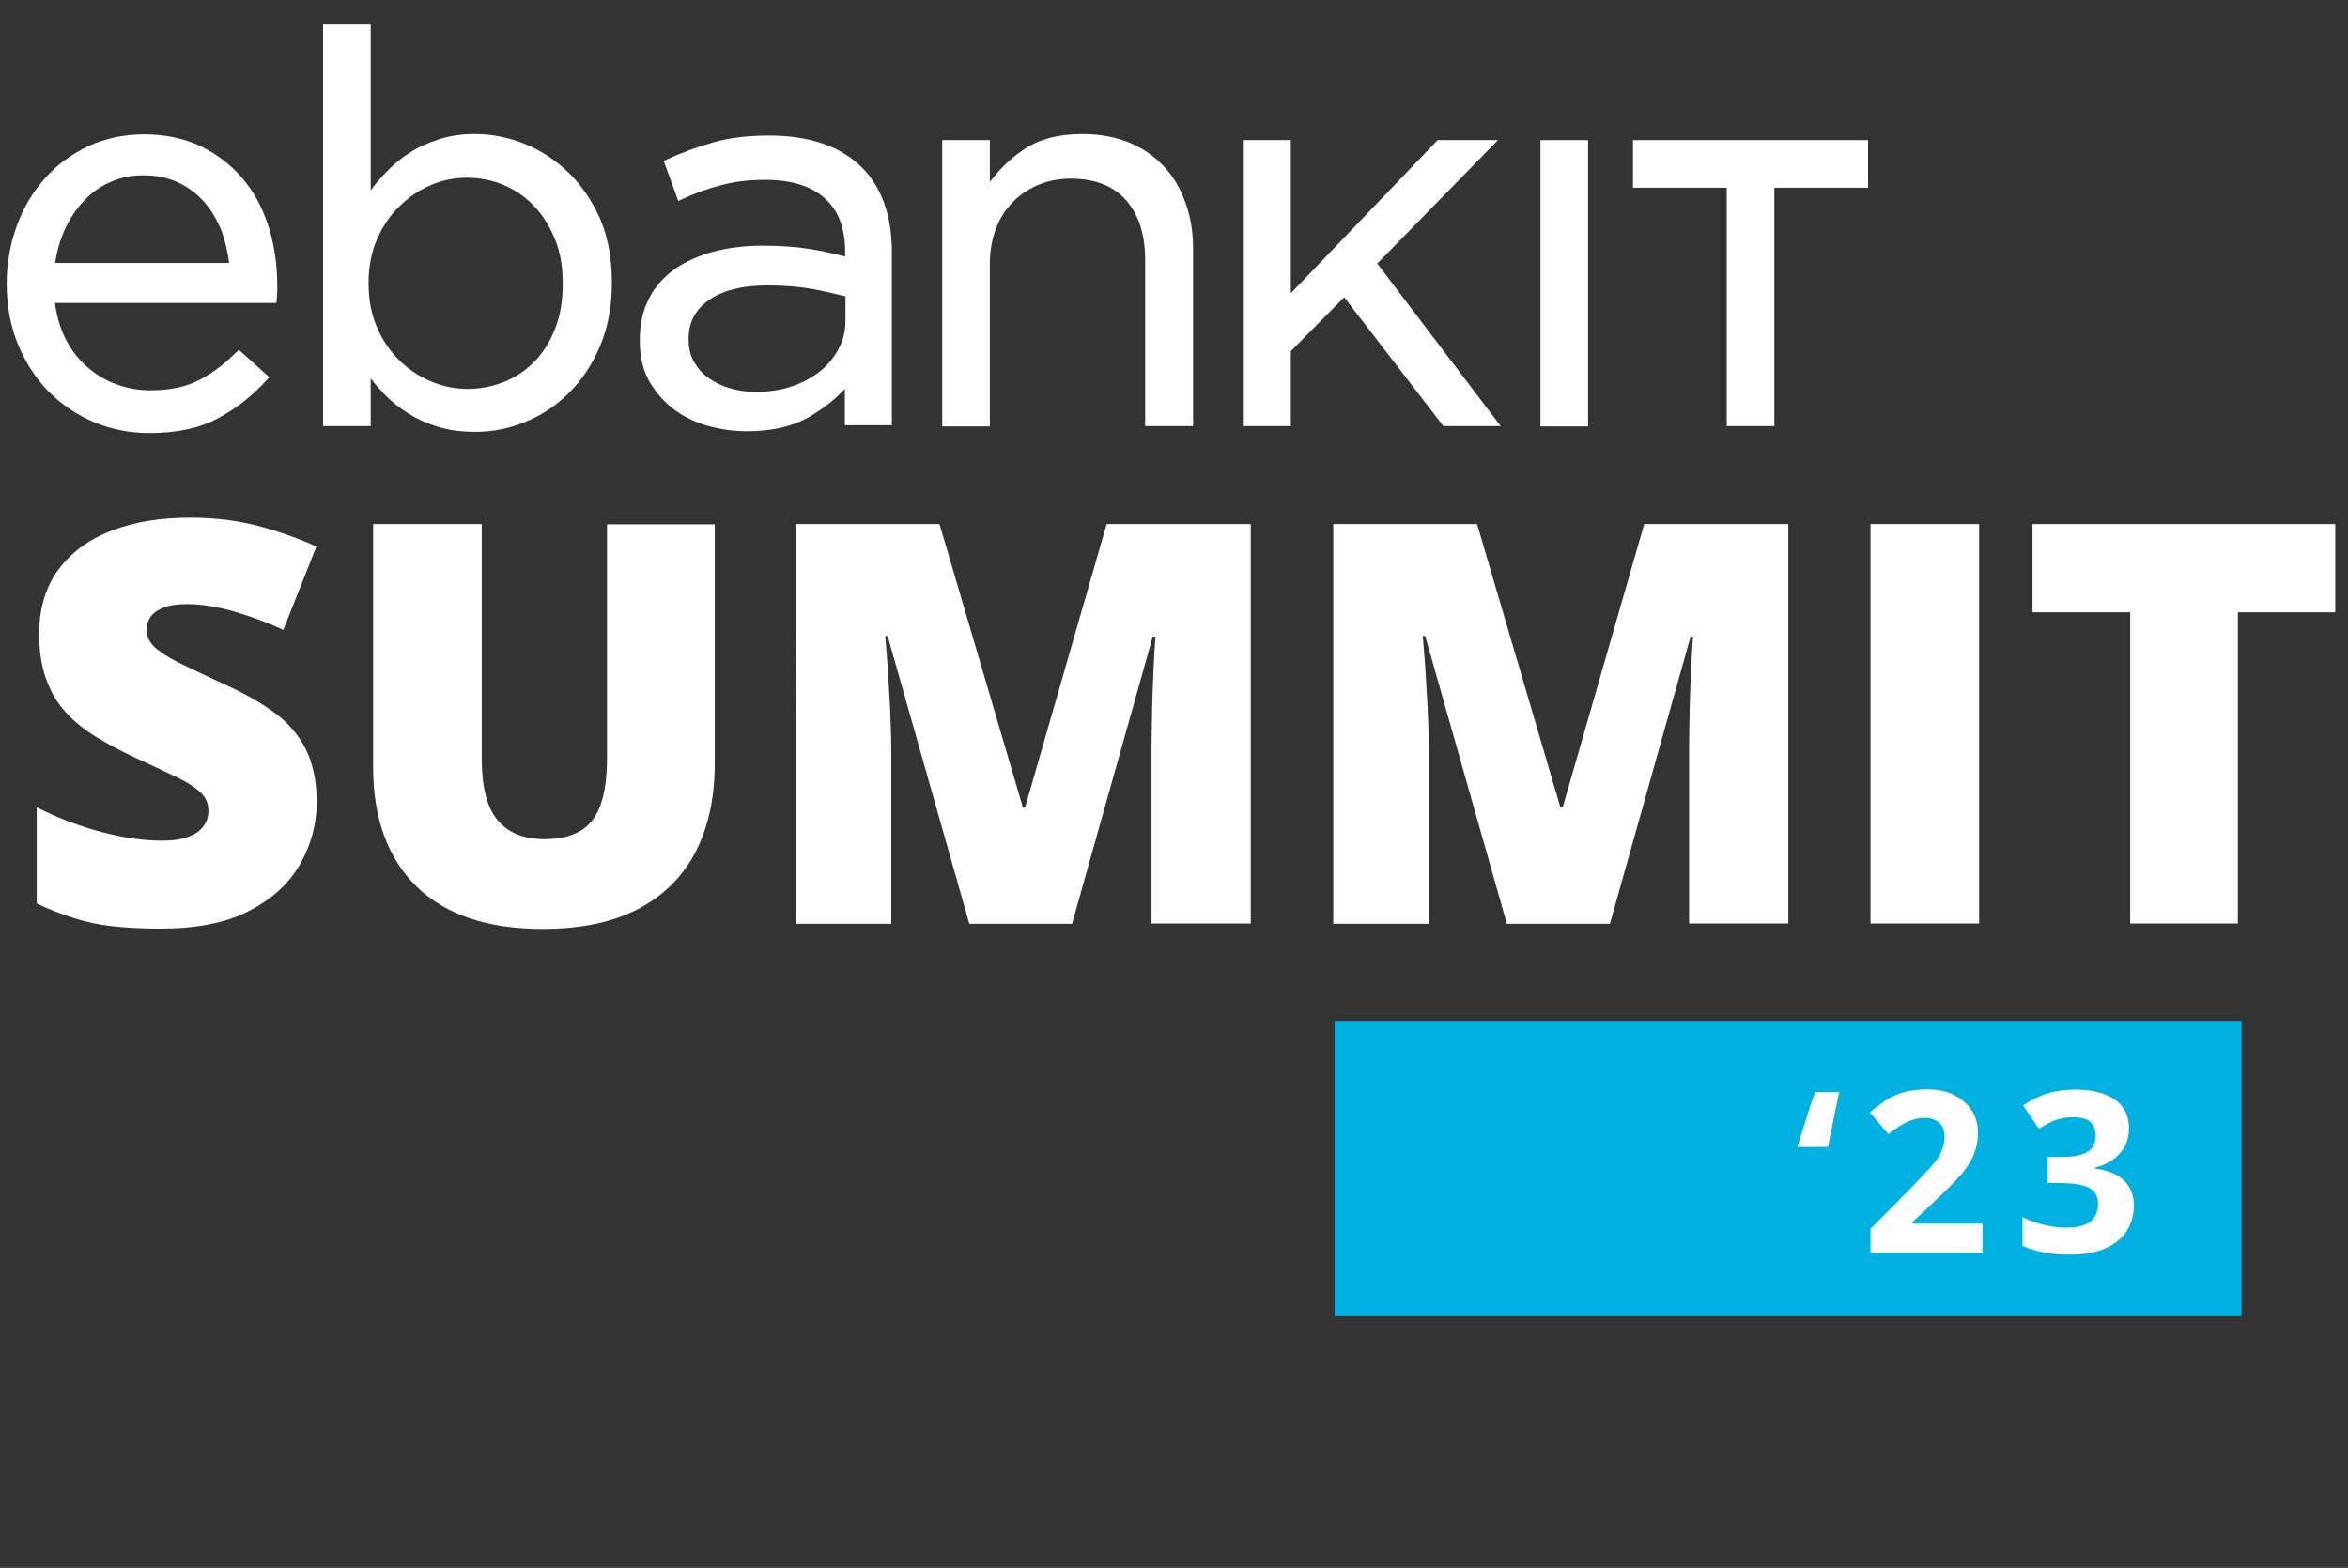 <?xml version="1.0" encoding="utf-8"?>
<!-- Generator: Adobe Illustrator 27.8.1, SVG Export Plug-In . SVG Version: 6.00 Build 0)  -->
<svg version="1.1" id="Layer_1" xmlns="http://www.w3.org/2000/svg" xmlns:xlink="http://www.w3.org/1999/xlink" x="0px" y="0px"
	 viewBox="0 0 774 517" style="enable-background:new 0 0 774 517;" xml:space="preserve">
<rect x="0" y="0" width="774" height="517" fill="#333333" stroke="none"/>
<style type="text/css">
	.Drop_x0020_Shadow{fill:none;}
	.Outer_x0020_Glow_x0020_5_x0020_pt{fill:none;}
	.Blue_x0020_Neon{fill:none;stroke:#8AACDA;stroke-width:7;stroke-linecap:round;stroke-linejoin:round;}
	.Chrome_x0020_Highlight{fill:url(#SVGID_1_);stroke:#FFFFFF;stroke-width:0.363;stroke-miterlimit:1;}
	.Jive_GS{fill:#FFDD00;}
	.Alyssa_GS{fill:#A6D0E4;}
	.st0{fill:#201751;}
	.st1{fill:#00B0E1;}
	.st2{fill:#FFFFFF;}
</style>
<linearGradient id="SVGID_1_" gradientUnits="userSpaceOnUse" x1="-1410" y1="-208" x2="-1410" y2="-209">
	<stop  offset="0" style="stop-color:#656565"/>
	<stop  offset="0.618" style="stop-color:#1B1B1B"/>
	<stop  offset="0.629" style="stop-color:#545454"/>
	<stop  offset="0.983" style="stop-color:#3E3E3E"/>
</linearGradient>
<g>
	<g>
		<path class="st2" d="M80,58.9c-3.8-4.5-8.5-8.1-13.9-10.7c-5.5-2.6-11.7-3.9-18.6-3.9c-6.5,0-12.7,1.3-18.2,3.8
			c-5.5,2.6-10.4,6.1-14.3,10.5c-4,4.4-7.2,9.7-9.4,15.7c-2.2,6-3.4,12.4-3.4,19.2c0,7.2,1.2,13.9,3.7,20
			c2.5,6.1,5.9,11.3,10.1,15.6c4.3,4.3,9.3,7.7,15,10.1c5.7,2.4,11.8,3.6,18.3,3.6c8.9,0,16.5-1.6,22.6-4.9
			c6-3.2,11.5-7.5,16.2-12.8l0.7-0.7l-10-9L78,116c-3.7,3.8-7.9,7-12.3,9.3c-4.4,2.3-9.8,3.4-16.1,3.4c-4,0-7.8-0.7-11.3-2
			c-3.6-1.3-6.8-3.3-9.7-5.8c-2.9-2.6-5.3-5.7-7.1-9.4c-1.7-3.4-2.8-7.3-3.4-11.6h73l0.1-0.9c0.1-1,0.2-2,0.2-2.9v-2.1
			c0-6.8-1-13.4-2.9-19.4C86.6,68.7,83.8,63.3,80,58.9z M75.5,86.7H18.2c0.5-3.8,1.6-7.5,3.1-10.9c1.7-3.7,3.8-6.9,6.4-9.6
			c2.5-2.7,5.4-4.8,8.8-6.2c3.3-1.5,6.8-2.2,10.6-2.2c4.4,0,8.3,0.8,11.7,2.4c3.4,1.6,6.2,3.8,8.6,6.5c2.4,2.7,4.2,5.9,5.7,9.6
			C74.2,79.5,75.1,83,75.5,86.7z"/>
		<path class="st2" d="M187.6,57.1c-4.3-4.2-9.1-7.4-14.5-9.6c-5.4-2.2-11-3.3-16.6-3.3c-4.4,0-8.4,0.6-12,1.8
			c-3.7,1.2-7,2.7-9.8,4.6c-3,1.9-5.6,4.2-7.9,6.7c-1.6,1.7-3.2,3.5-4.6,5.5V8.1h-15.7v132.4h15.7v-15.7c1.4,1.8,2.9,3.5,4.5,5.2
			c2.3,2.4,5,4.5,8,6.4c2.9,1.8,6.2,3.3,9.9,4.4c3.7,1.1,7.7,1.6,12.1,1.6c5.7,0,11.3-1.1,16.7-3.4c5.4-2.2,10.3-5.5,14.4-9.7
			c4.2-4.2,7.6-9.4,10.1-15.4c2.5-6,3.8-12.9,3.8-20.6v-0.4c0-7.7-1.3-14.7-3.8-20.6C195.3,66.5,191.9,61.3,187.6,57.1z M185.5,93.3
			v0.4c0,5.5-0.8,10.4-2.5,14.6c-1.7,4.4-3.9,7.9-6.8,10.9c-2.8,2.9-6.2,5.2-10,6.7c-7.7,3.1-16.4,3.2-24.3-0.2
			c-3.8-1.6-7.3-4-10.4-7c-3-3-5.5-6.7-7.3-10.9c-1.8-4.3-2.7-9.1-2.7-14.3v-0.4c0-5.1,0.9-9.8,2.7-14c1.8-4.2,4.2-7.9,7.3-10.9
			c3.1-3.1,6.6-5.5,10.4-7.1c3.8-1.7,7.9-2.5,12-2.5c4.2,0,8.3,0.8,12.1,2.4c3.8,1.6,7.2,3.9,10,6.9c2.9,3,5.2,6.7,6.9,10.9
			C184.7,83,185.5,87.9,185.5,93.3z"/>
		<polygon class="st2" points="493.8,46.2 473.9,46.2 425.5,96.7 425.5,46.2 409.7,46.2 409.7,140.5 425.5,140.5 425.5,115.8 
			443.1,98 475.8,140.5 494.7,140.5 454,86.9 		"/>
		<path class="st2" d="M253.6,44.7c-6.9,0-13,0.7-18.3,2.2c-5.3,1.5-10.6,3.4-15.7,5.8l-0.8,0.4l4.8,13.2l1-0.5
			c4.2-2,8.6-3.6,13-4.7c4.3-1.2,9.2-1.8,14.7-1.8c8.4,0,15,2,19.5,6c4.6,4.1,6.8,9.9,6.8,17.8v1.5c-3.8-1-7.7-1.9-11.6-2.5
			c-4.4-0.7-9.5-1.1-15.6-1.1c-5.9,0-11.4,0.7-16.3,2c-4.9,1.3-9.2,3.3-12.8,5.8c-3.6,2.6-6.5,5.9-8.4,9.7c-2,3.9-3,8.4-3,13.6v0.4
			c0,4.9,1,9.3,3,13c2.1,3.7,4.8,6.8,8,9.3c3.3,2.5,7.1,4.4,11.4,5.6c4.2,1.2,8.6,1.8,12.9,1.8c8.3,0,15.2-1.6,20.8-4.9
			c4.6-2.7,8.4-5.7,11.5-9.1v12H294V83.1c0-11.9-3.3-21.3-9.9-27.9C277.2,48.3,266.9,44.7,253.6,44.7z M278.7,97.7v7.8
			c0,3.6-0.7,6.7-2.3,9.6c-1.5,2.8-3.6,5.4-6.3,7.5c-2.7,2.1-5.9,3.8-9.4,4.9c-3.6,1.2-7.5,1.7-11.6,1.7c-3,0-5.9-0.4-8.5-1.2
			c-2.8-0.8-5.1-2-7.1-3.4c-2-1.4-3.6-3.3-4.8-5.4c-1.2-2.1-1.7-4.6-1.7-7.2v-0.4c0-5.3,2.2-9.5,6.6-12.6c4.5-3.2,11-4.9,19.3-4.9
			c5.5,0,10.5,0.4,15,1.2C271.7,96,275.4,96.9,278.7,97.7z"/>
		<path class="st2" d="M383.6,54.8c-3.2-3.4-7-6-11.4-7.8c-4.5-1.8-9.6-2.8-15.3-2.8c-8.2,0-14.9,1.8-20,5.5
			c-4.2,2.9-7.7,6.4-10.6,10.3V46.2h-15.7v94.4h15.7V86.8c0-4.1,0.7-8,2-11.4c1.3-3.4,3.2-6.4,5.6-8.8c2.3-2.4,5.2-4.3,8.5-5.7
			c3.2-1.3,6.8-2,10.6-2c7.9,0,14,2.4,18.2,7.1c4.2,4.8,6.3,11.4,6.3,19.7v54.8h15.8V82.2c0-5.6-0.8-10.7-2.5-15.3
			C389.1,62.1,386.8,58.2,383.6,54.8z"/>
		<rect x="507.8" y="46.2" class="st2" width="15.7" height="94.4"/>
		<polygon class="st2" points="538.3,46.2 538.3,61.9 569.2,61.9 569.2,140.5 584.9,140.5 584.9,61.9 615.8,61.9 615.8,46.2 		"/>
	</g>
	<g>
		<path class="st2" d="M104.4,264.5c0,7.1-1.8,13.9-5.4,20.3c-3.6,6.4-9.2,11.6-16.8,15.5c-7.6,4-17.4,5.9-29.4,5.9
			c-6,0-11.3-0.3-15.8-0.8c-4.5-0.5-8.8-1.4-12.7-2.7c-3.9-1.2-8-2.8-12.2-4.8v-31.7c7.1,3.6,14.3,6.3,21.6,8.2
			c7.3,1.9,13.8,2.8,19.7,2.8c3.5,0,6.4-0.4,8.7-1.3c2.3-0.8,3.9-2,5-3.5c1.1-1.5,1.6-3.2,1.6-5.1c0-2.3-0.8-4.2-2.4-5.8
			c-1.6-1.6-4.1-3.3-7.6-5c-3.5-1.7-8.1-3.9-13.8-6.5c-4.9-2.3-9.3-4.6-13.2-7c-3.9-2.4-7.3-5.1-10.1-8.2c-2.8-3.1-4.9-6.7-6.4-10.9
			c-1.5-4.1-2.3-9-2.3-14.7c0-8.5,2.1-15.6,6.3-21.3c4.2-5.7,10-10,17.5-12.9c7.5-2.9,16.1-4.3,25.9-4.3c8.6,0,16.3,1,23.2,2.9
			c6.9,1.9,13,4.1,18.5,6.6l-10.9,27.5c-5.6-2.6-11.2-4.6-16.7-6.2c-5.5-1.5-10.5-2.3-15.2-2.3c-3.1,0-5.6,0.4-7.5,1.1
			c-2,0.8-3.4,1.8-4.3,3c-0.9,1.3-1.4,2.7-1.4,4.3c0,2,0.8,3.9,2.4,5.5c1.6,1.6,4.3,3.4,8,5.3c3.8,1.9,8.9,4.3,15.4,7.3
			c6.4,2.9,11.9,6,16.4,9.3c4.5,3.3,7.9,7.3,10.3,12C103.2,251.9,104.4,257.7,104.4,264.5z"/>
		<path class="st2" d="M235.6,172.8v79.3c0,11-2.1,20.6-6.3,28.8c-4.2,8.1-10.5,14.4-18.9,18.8c-8.4,4.4-18.9,6.6-31.6,6.6
			c-18.1,0-32-4.7-41.5-14s-14.3-22.5-14.3-39.4v-80.1h35.8v77.3c0,9.3,1.7,16.1,5.2,20.3c3.5,4.2,8.6,6.3,15.4,6.3
			c4.9,0,8.8-0.9,11.9-2.7c3.1-1.8,5.3-4.7,6.7-8.7c1.4-4,2.1-9.1,2.1-15.3v-77.1H235.6z"/>
		<path class="st2" d="M319.5,304.5l-26.9-94.8h-0.8c0.2,2.5,0.5,5.8,0.8,10c0.3,4.2,0.5,8.7,0.8,13.6c0.2,4.9,0.4,9.5,0.4,14.1
			v57.2h-31.5V172.8h47.4l27.5,93.5h0.7l26.9-93.5h47.5v131.7h-32.7v-57.7c0-4.1,0.1-8.6,0.2-13.4c0.1-4.8,0.3-9.3,0.5-13.5
			c0.2-4.2,0.4-7.6,0.6-10H380l-26.6,94.7H319.5z"/>
		<path class="st2" d="M496.7,304.5l-26.9-94.8H469c0.2,2.5,0.5,5.8,0.8,10c0.3,4.2,0.5,8.7,0.8,13.6c0.2,4.9,0.4,9.5,0.4,14.1v57.2
			h-31.5V172.8h47.4l27.5,93.5h0.7l26.9-93.5h47.5v131.7h-32.7v-57.7c0-4.1,0.1-8.6,0.2-13.4c0.1-4.8,0.3-9.3,0.5-13.5
			c0.2-4.2,0.4-7.6,0.6-10h-0.8l-26.6,94.7H496.7z"/>
		<path class="st2" d="M616.6,304.5V172.8h35.8v131.7H616.6z"/>
		<path class="st2" d="M737.8,304.5h-35.6V201.9h-32.2v-29.1h99.8v29.1h-32.1V304.5z"/>
	</g>
	
		<rect x="540.7" y="235.8" transform="matrix(6.123234e-17 -1 1 6.123234e-17 204.121 974.715)" class="st1" width="97.4" height="299"/>
	<g>
		<path class="st2" d="M592.5,378.2c0,0,5-16.4,5.9-18.1h7.9c-0.5,2-3.4,16.4-3.7,18.1H592.5z"/>
		<path class="st2" d="M653.6,413h-37v-7.8l13.3-13.4c2.7-2.8,4.8-5.1,6.5-6.9c1.6-1.8,2.8-3.5,3.5-5.1c0.7-1.5,1.1-3.1,1.1-4.9
			c0-2.1-0.6-3.7-1.8-4.7c-1.2-1-2.7-1.6-4.7-1.6c-2.1,0-4,0.5-6,1.4c-1.9,0.9-3.9,2.3-6,4l-6.1-7.2c1.5-1.3,3.1-2.5,4.8-3.7
			c1.7-1.2,3.7-2.1,5.9-2.8c2.3-0.7,5-1.1,8.1-1.1c3.5,0,6.5,0.6,9,1.9s4.4,3,5.8,5.1c1.4,2.2,2,4.6,2,7.3c0,2.9-0.6,5.6-1.7,8
			c-1.2,2.4-2.8,4.8-5.1,7.2c-2.2,2.4-4.9,5-8,7.9l-6.8,6.4v0.5h23.1V413z"/>
		<path class="st2" d="M701.8,371.9c0,2.4-0.5,4.5-1.5,6.3s-2.4,3.2-4.1,4.4c-1.7,1.1-3.7,2-5.8,2.5v0.2c4.2,0.5,7.5,1.8,9.7,3.9
			s3.3,4.9,3.3,8.3c0,3.1-0.8,5.9-2.3,8.3c-1.5,2.4-3.8,4.4-7,5.8c-3.1,1.4-7.2,2.1-12.1,2.1c-2.9,0-5.6-0.2-8.2-0.7
			c-2.5-0.5-4.9-1.2-7.1-2.2v-9.5c2.3,1.2,4.6,2,7.1,2.6c2.5,0.6,4.8,0.9,7,0.9c4,0,6.8-0.7,8.4-2.1c1.6-1.4,2.4-3.3,2.4-5.8
			c0-1.5-0.4-2.7-1.1-3.7c-0.7-1-2-1.8-3.9-2.3c-1.8-0.5-4.4-0.8-7.7-0.8h-4v-8.6h4.1c3.3,0,5.7-0.3,7.4-0.9
			c1.7-0.6,2.9-1.5,3.5-2.5c0.6-1.1,0.9-2.3,0.9-3.7c0-1.9-0.6-3.4-1.7-4.4c-1.2-1.1-3.1-1.6-5.8-1.6c-1.7,0-3.2,0.2-4.6,0.6
			c-1.4,0.4-2.6,0.9-3.7,1.5c-1.1,0.6-2.1,1.2-2.9,1.7l-5.2-7.7c2.1-1.5,4.5-2.7,7.3-3.7c2.8-1,6.1-1.5,10-1.5c5.5,0,9.8,1.1,13,3.3
			C700.2,364.8,701.8,367.9,701.8,371.9z"/>
	</g>
</g>
</svg>
